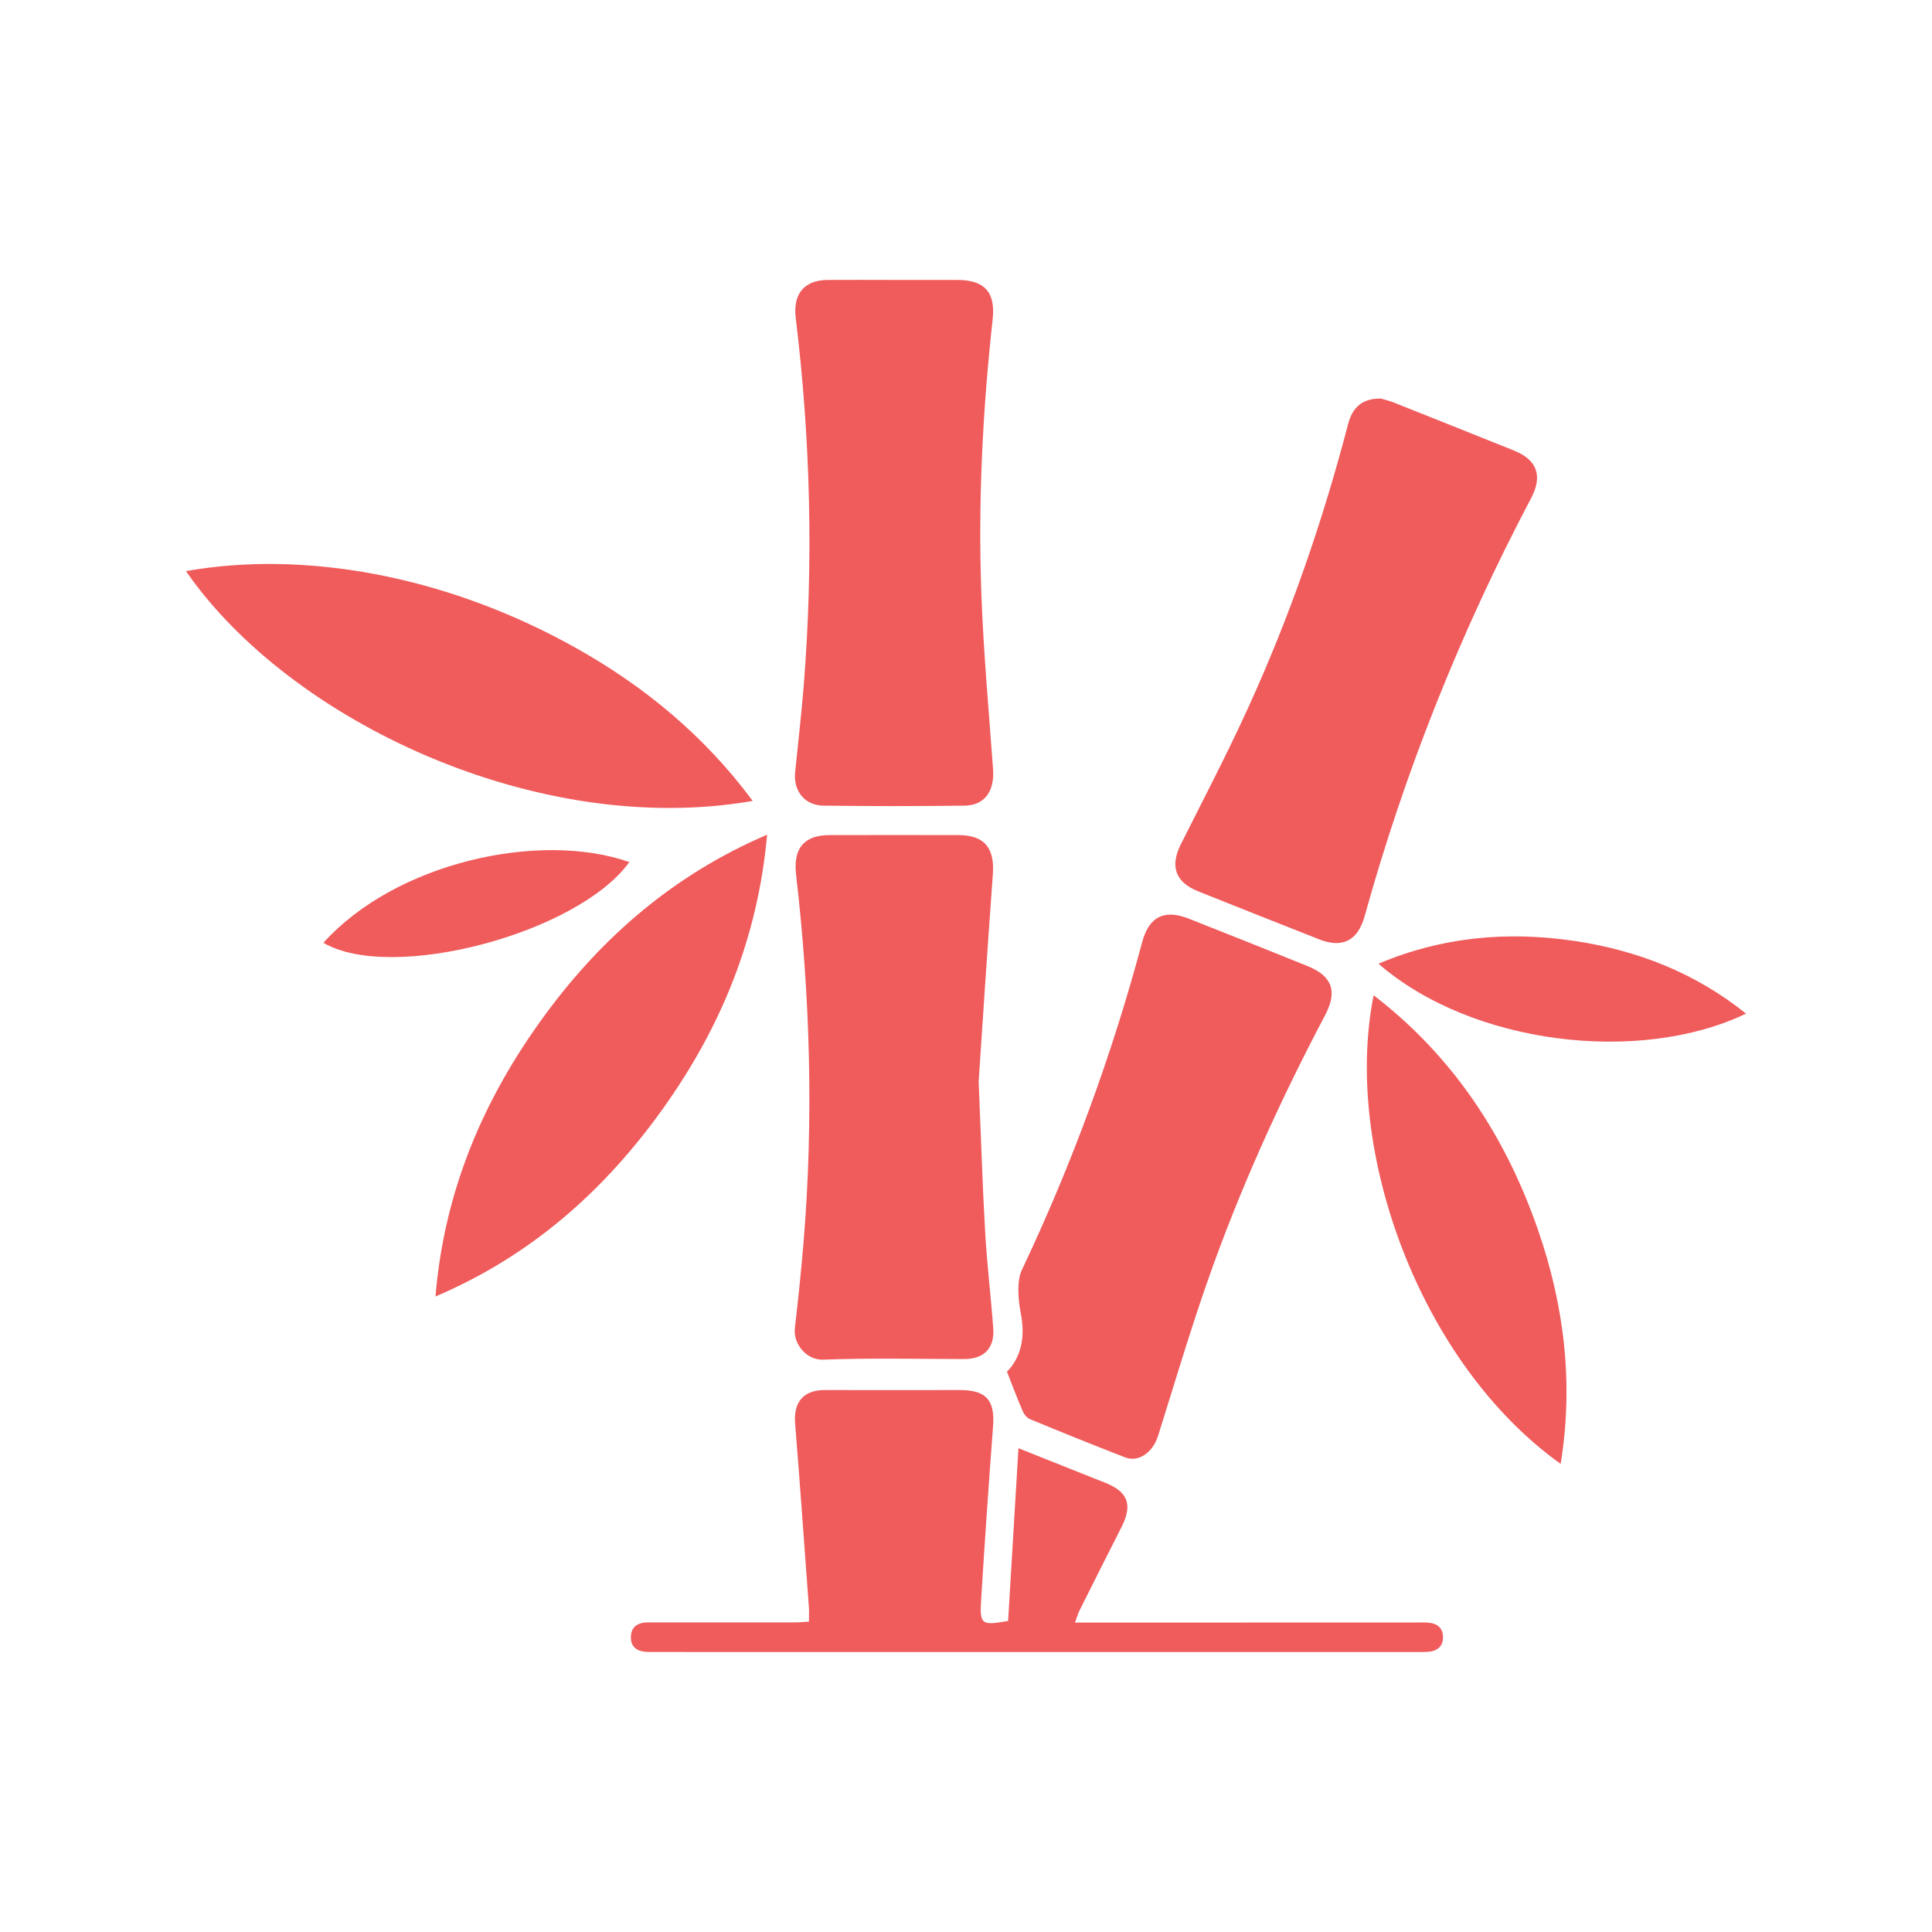 <svg viewBox="0 0 200 200" xmlns="http://www.w3.org/2000/svg" id="ICON">
  <defs>
    <style>
      .cls-1 {
        fill: #f05b5c;
      }
    </style>
  </defs>
  <g>
    <path d="M142.2,103.03c-3.23,16.1,4.86,38.17,19.36,48.51,1.35-8.35.37-16.4-2.36-24.26-3.36-9.66-8.76-17.91-17-24.25Z" class="cls-1"></path>
    <path d="M142.71,99.77c9.61,8.36,26.98,10.46,38.04,5.16-5.26-4.22-11.25-6.56-17.8-7.53-6.93-1.02-13.68-.42-20.24,2.36Z" class="cls-1"></path>
  </g>
  <path d="M142.95,41.26c-1.87-.03-2.93.86-3.39,2.62-2.62,10.06-6.01,19.86-10.32,29.32-2.19,4.8-4.63,9.48-7,14.2-1.14,2.26-.58,3.92,1.79,4.87,4.17,1.67,8.35,3.32,12.53,4.97,2.42.95,4,.14,4.71-2.41,4.18-15.05,9.95-29.47,17.24-43.28,1.2-2.27.61-3.94-1.74-4.89-4.17-1.68-8.34-3.34-12.51-5-.51-.2-1.05-.32-1.3-.4Z" class="cls-1"></path>
  <path d="M92.59,28.98c-2.31,0-4.63-.02-6.94,0-2.41.02-3.57,1.47-3.28,3.89,1.54,12.67,1.85,25.38.83,38.11-.24,3-.59,5.99-.89,8.98-.19,1.92,1,3.42,2.93,3.44,4.86.06,9.72.06,14.58,0,2.11-.02,3.15-1.49,2.98-3.79-.44-6.05-.99-12.09-1.21-18.14-.35-9.49.13-18.97,1.17-28.42.31-2.78-.83-4.07-3.65-4.07-2.18,0-4.35,0-6.53,0Z" class="cls-1"></path>
  <path d="M101.31,111.96c.4-5.94.9-13.7,1.47-21.45.2-2.73-.87-4.06-3.56-4.06-4.45-.01-8.89-.01-13.34,0-2.68,0-3.78,1.4-3.47,4.09,1.46,12.64,1.82,25.3.78,37.99-.25,3-.56,5.99-.91,8.98-.18,1.56,1.18,3.31,2.93,3.24,4.86-.18,9.72-.07,14.59-.06,2.05,0,3.17-1.1,3.02-3.19-.24-3.28-.64-6.55-.83-9.83-.27-4.62-.41-9.25-.68-15.72Z" class="cls-1"></path>
  <path d="M104.24,142c.6,1.52,1.09,2.84,1.65,4.13.14.33.47.68.8.81,3.25,1.34,6.51,2.66,9.79,3.93,1.38.54,2.86-.51,3.4-2.23,1.67-5.29,3.24-10.62,5.07-15.86,3.33-9.54,7.5-18.73,12.21-27.66,1.33-2.52.76-4.09-1.87-5.14-4.08-1.64-8.16-3.28-12.25-4.89-2.52-.99-4.1-.19-4.8,2.43-3.13,11.7-7.28,23.02-12.47,33.97-.28.59-.34,1.32-.35,1.99,0,.83.09,1.67.25,2.48.47,2.37.09,4.5-1.44,6.05Z" class="cls-1"></path>
  <path d="M83.75,167.87c-.61.04-1.06.08-1.51.08-4.86,0-9.73,0-14.59,0-.14,0-.28,0-.42,0-1.06-.03-1.9.34-1.92,1.51-.02,1.18.81,1.55,1.87,1.55,2.08,0,4.17.01,6.25.01,24.46,0,48.91,0,73.37,0,.37,0,.74,0,1.11-.03.91-.09,1.48-.59,1.47-1.52,0-.94-.6-1.41-1.5-1.49-.41-.04-.83-.02-1.25-.02-11.12,0-22.23,0-33.35.01-.59,0-1.19,0-2,0,.21-.56.31-.94.49-1.29,1.43-2.86,2.86-5.71,4.31-8.56,1.2-2.35.7-3.7-1.71-4.64-2.87-1.13-5.74-2.29-8.94-3.56-.37,6.12-.72,12.01-1.07,17.88-2.78.49-2.96.4-2.79-2.27.37-5.96.78-11.92,1.23-17.87.21-2.7-.7-3.76-3.4-3.76-4.68,0-9.36.01-14.04,0-2.18,0-3.22,1.24-3.05,3.43.51,6.37.96,12.74,1.43,19.11.03.41,0,.83,0,1.43Z" class="cls-1"></path>
  <path d="M19.25,59.12c10.74,15.54,36.46,27.67,58.67,23.79-4.95-6.68-11.13-11.81-18.26-15.81-13.69-7.68-28.43-10.11-40.4-7.98" class="cls-1"></path>
  <path d="M45.08,134.21c9.91-4.22,17.48-10.95,23.55-19.45,6.03-8.43,9.83-17.73,10.78-28.35-9.55,4.09-16.98,10.48-22.96,18.61-6.36,8.65-10.46,18.2-11.37,29.2Z" class="cls-1"></path>
  <path d="M65.15,89.24c-9.33-3.26-24.22.07-31.67,8.36,7.05,4.13,26.32-.95,31.67-8.36Z" class="cls-1"></path>
</svg>